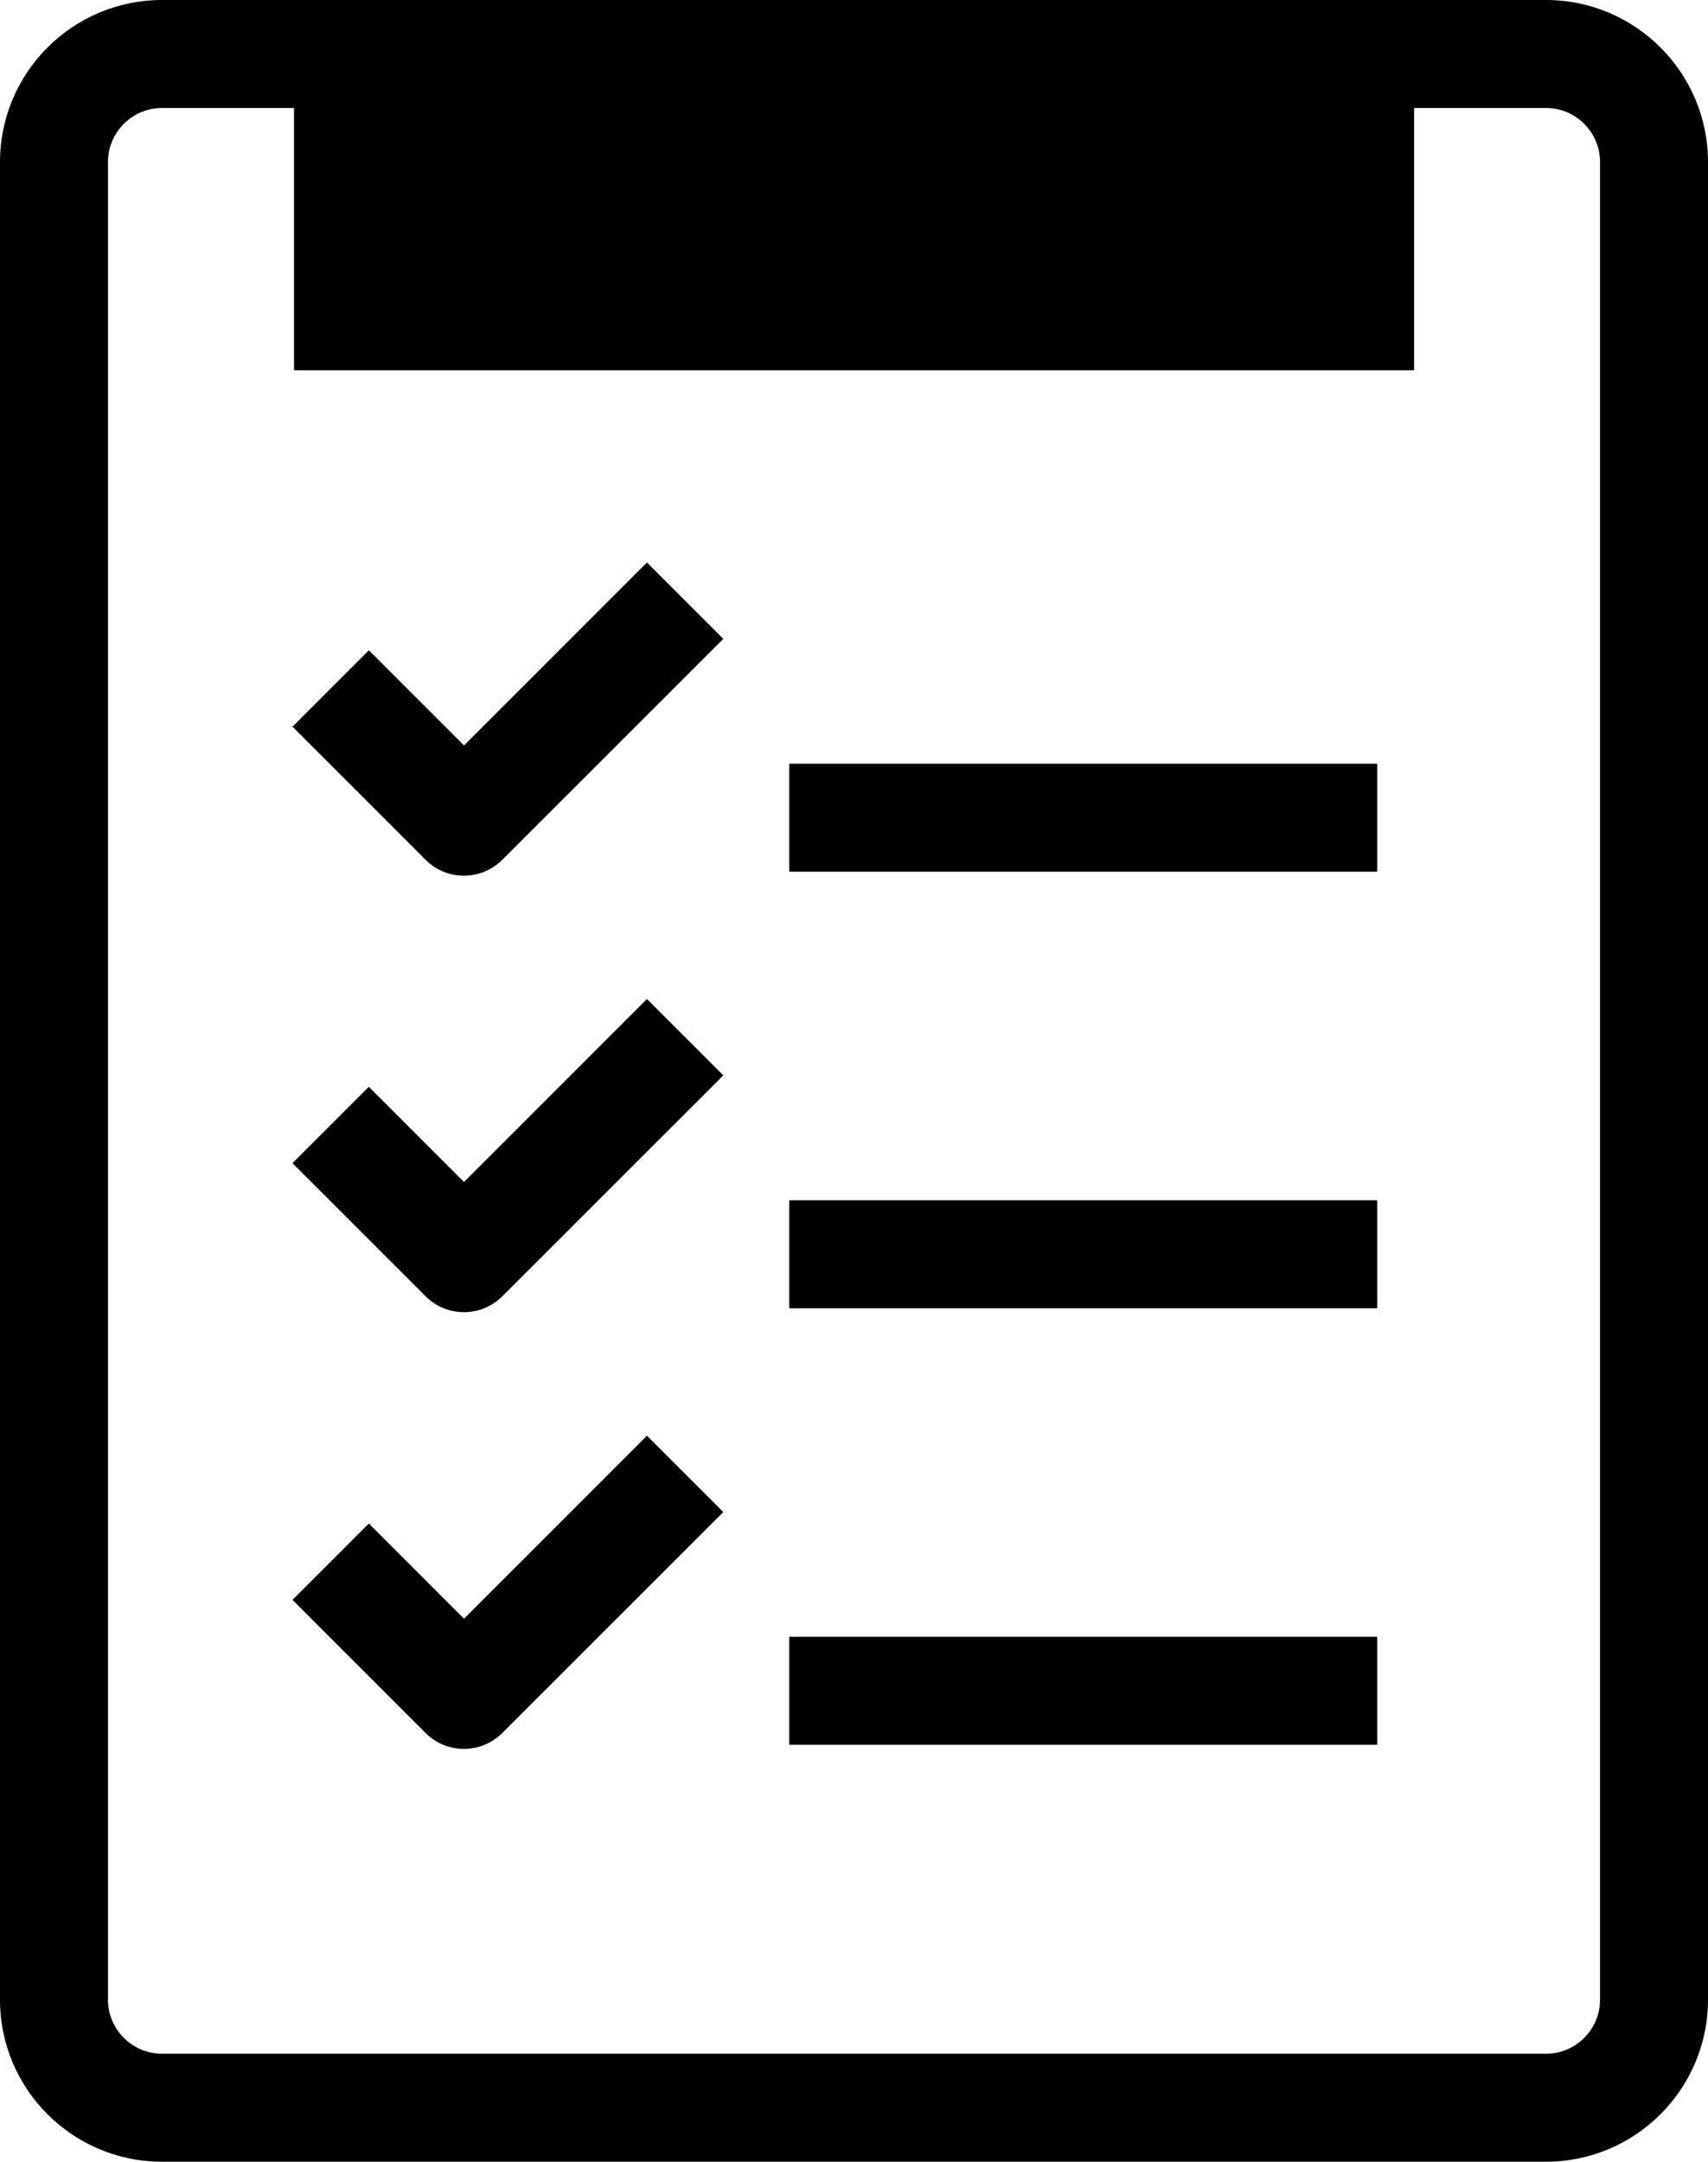 <?xml version="1.0" encoding="UTF-8"?><svg id="_レイヤー_1" xmlns="http://www.w3.org/2000/svg" viewBox="0 0 15.819 20.018"><defs/><path class="cls-1" d="m14.319,0H1.5C.673,0,0,.673,0,1.5v17.018c0,.828.673,1.5,1.5,1.5h12.819c.827,0,1.5-.673,1.5-1.5V1.5c0-.827-.673-1.5-1.5-1.5Zm.5,18.518c0,.276-.225.5-.5.5H1.5c-.275,0-.5-.225-.5-.5V1.5c0-.276.225-.5.5-.5h1.223v2.429h10.374V1h1.222c.275,0,.5.224.5.5v17.018Z"/><rect class="cls-1" x="7.31" y="15.157" width="5.445" height="1"/><rect class="cls-1" x="7.31" y="11.115" width="5.445" height="1"/><rect class="cls-1" x="7.31" y="7.072" width="5.445" height="1"/><path class="cls-1" d="m4.297,6.903l-.881-.881-.707.707,1.234,1.234c.098.098.226.146.354.146s.256-.049.354-.146l2.048-2.047-.707-.707-1.694,1.694Z"/><path class="cls-1" d="m4.297,10.945l-.881-.881-.707.707,1.234,1.234c.098.098.226.146.354.146s.256-.049.354-.146l2.048-2.047-.707-.707-1.694,1.694Z"/><path class="cls-1" d="m4.297,14.989l-.881-.881-.707.707,1.234,1.234c.098.098.226.146.354.146s.256-.049.354-.146l2.048-2.047-.707-.707-1.694,1.694Z"/></svg>